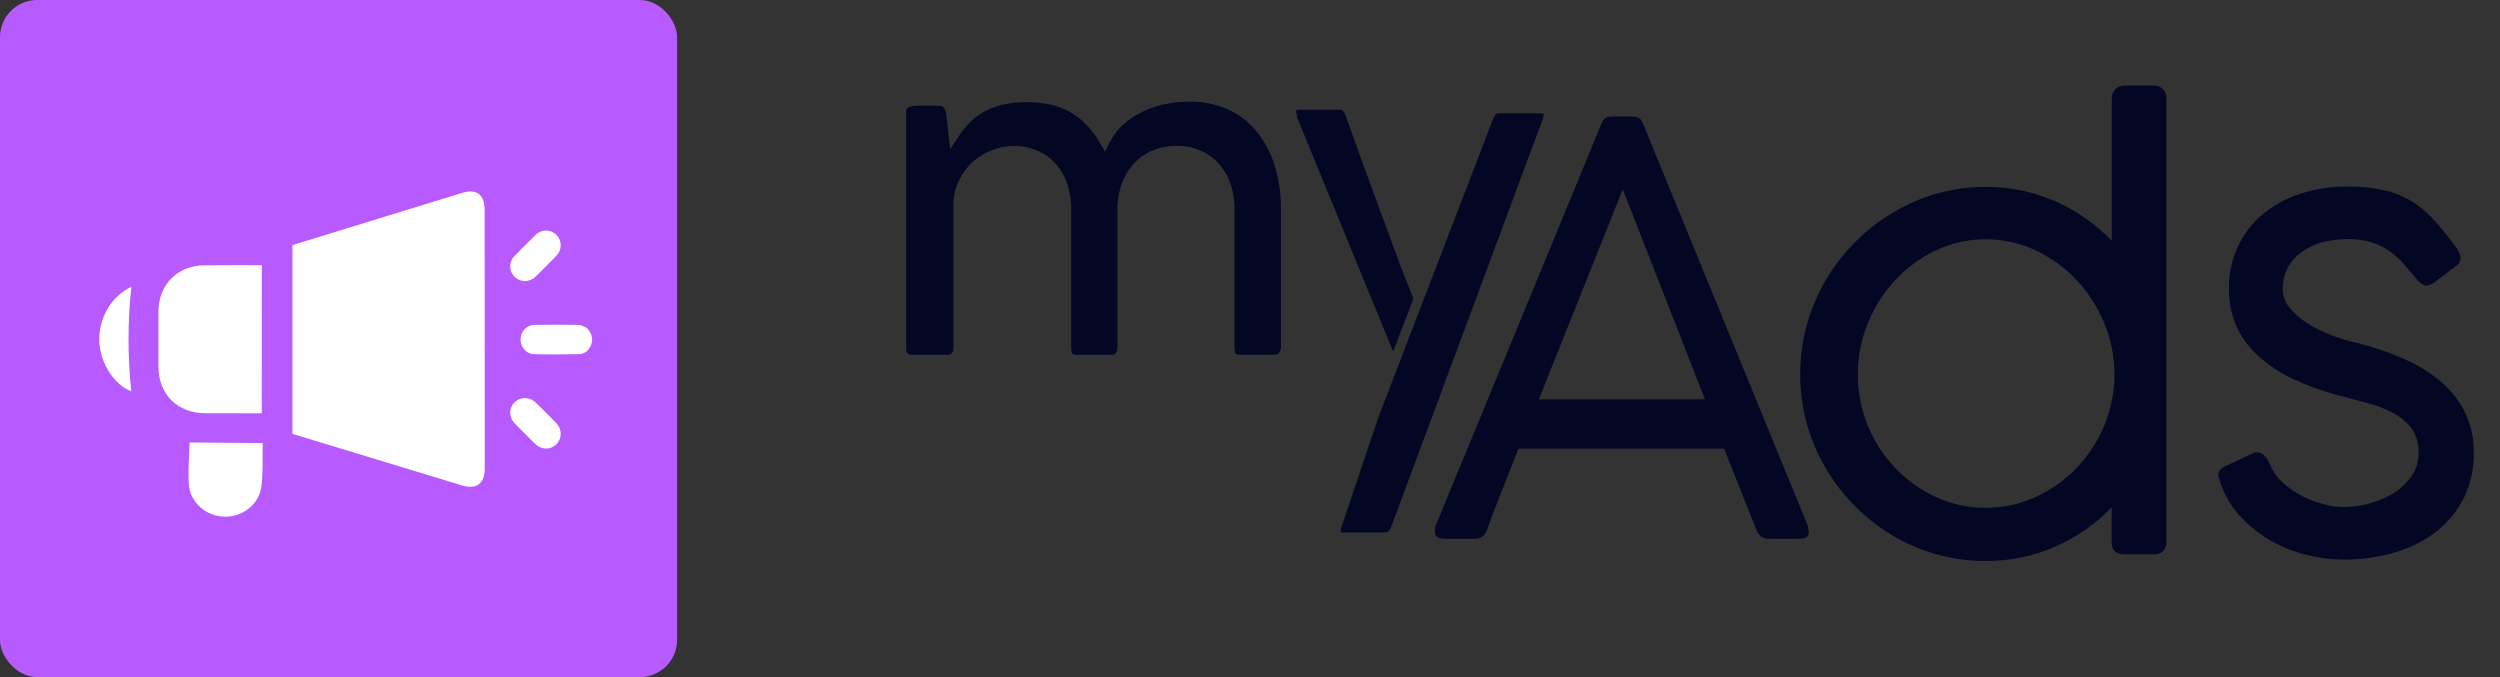 <?xml version="1.0" encoding="UTF-8"?>
<svg xmlns="http://www.w3.org/2000/svg" width="336" height="91" viewBox="0 0 336 91" fill="none">
  <rect x="0" y="0" width="336" height="91" fill="#333333" stroke="none"/>
  <rect width="91" height="91" rx="5" fill="#B75BFF"></rect>
  <path d="M39.3 58.306C39.3 49.844 39.3 41.429 39.3 32.967C39.441 32.92 39.617 32.838 39.816 32.78C47.258 30.483 54.712 28.197 62.142 25.912C64.032 25.337 65.124 26.146 65.135 28.127C65.147 39.765 65.147 51.415 65.147 63.041C65.147 64.963 64.02 65.807 62.189 65.268C54.712 63.006 47.246 60.732 39.781 58.458C39.605 58.4 39.452 58.341 39.3 58.306Z" fill="white"></path>
  <path d="M35.192 35.639C35.192 42.296 35.192 48.883 35.18 55.528C35.016 55.528 34.816 55.54 34.616 55.552C32.269 55.552 29.933 55.54 27.585 55.54C23.841 55.528 21.294 52.985 21.294 49.258C21.294 46.797 21.294 44.336 21.294 41.874C21.305 38.253 23.853 35.686 27.468 35.663C30.038 35.628 32.609 35.639 35.192 35.639Z" fill="white"></path>
  <path d="M25.484 59.466C28.653 59.49 31.917 59.513 35.309 59.548C35.262 61.494 35.368 63.451 35.133 65.373C34.839 67.799 32.539 69.534 30.097 69.44C27.668 69.358 25.531 67.506 25.378 65.08C25.249 63.193 25.437 61.295 25.484 59.466Z" fill="white"></path>
  <path d="M17.643 52.598C15.389 51.755 13.476 48.836 13.347 45.941C13.218 42.765 14.955 39.812 17.655 38.546C17.15 43.222 17.15 47.91 17.643 52.598Z" fill="white"></path>
  <path d="M78.869 44.066C79.561 44.851 79.737 45.543 79.456 46.316C79.174 47.09 78.587 47.582 77.777 47.594C75.758 47.641 73.751 47.653 71.744 47.594C70.711 47.57 69.971 46.645 69.96 45.625C69.971 44.605 70.734 43.703 71.756 43.668C73.775 43.621 75.782 43.633 77.789 43.668C78.235 43.691 78.646 43.984 78.869 44.066Z" fill="white"></path>
  <path d="M73.375 35.792C72.906 36.261 72.448 36.741 71.967 37.198C71.145 37.972 69.936 37.96 69.162 37.21C68.398 36.448 68.363 35.218 69.138 34.421C70.077 33.459 71.028 32.51 72.002 31.561C72.8 30.764 74.033 30.799 74.796 31.584C75.535 32.346 75.559 33.542 74.819 34.327C74.35 34.843 73.857 35.311 73.375 35.792Z" fill="white"></path>
  <path d="M70.511 58.248C70.077 57.814 69.619 57.38 69.197 56.935C68.387 56.103 68.363 54.884 69.138 54.087C69.924 53.302 71.157 53.29 71.99 54.099C72.929 55.013 73.845 55.927 74.761 56.864C75.57 57.697 75.559 58.927 74.772 59.712C73.986 60.498 72.765 60.474 71.92 59.654C71.45 59.185 70.981 58.716 70.511 58.248Z" fill="white"></path>
  <g clip-path="url(#clip0_1750_19725)">
    <path d="M186.954 70.956C186.902 71.072 186.843 71.184 186.776 71.292C186.843 71.184 186.902 71.072 186.954 70.956L195.695 47.425L186.954 70.956Z" fill="#030723"></path>
    <path d="M180.182 71.6L180.274 71.633H180.419H180.274L180.182 71.6Z" fill="#030723"></path>
    <path d="M186.562 71.514C186.638 71.45 186.705 71.375 186.76 71.292C186.705 71.375 186.638 71.45 186.562 71.514Z" fill="#030723"></path>
    <path d="M180.177 71.335C180.177 71.275 180.177 71.21 180.215 71.14C180.215 71.21 180.215 71.275 180.177 71.335C180.175 71.376 180.175 71.418 180.177 71.46C180.175 71.418 180.175 71.376 180.177 71.335Z" fill="#030723"></path>
    <path d="M168.992 17.797C167.957 16.499 166.642 15.457 165.147 14.749C163.46 13.989 161.625 13.619 159.778 13.666C158.603 13.664 157.432 13.796 156.287 14.061C155.228 14.303 154.202 14.676 153.232 15.171C152.347 15.62 151.531 16.196 150.81 16.882C150.155 17.506 149.61 18.238 149.199 19.048L148.528 20.369L147.755 19.08C147.264 18.245 146.68 17.47 146.015 16.768C145.393 16.118 144.683 15.56 143.905 15.111C143.084 14.642 142.199 14.295 141.279 14.083C140.188 13.838 139.073 13.72 137.955 13.731C136.822 13.714 135.691 13.841 134.589 14.11C133.722 14.325 132.887 14.656 132.108 15.095C131.447 15.472 130.843 15.943 130.314 16.492C129.807 17.022 129.346 17.595 128.934 18.203L127.699 20.044L127.162 15.171C127.089 14.891 126.963 14.628 126.792 14.397C126.749 14.337 126.647 14.202 126.255 14.202H123.43C122.951 14.184 122.474 14.275 122.034 14.467C121.938 14.51 121.787 14.586 121.787 15.008V46.846C121.764 47.078 121.831 47.311 121.975 47.495C122.198 47.65 122.469 47.719 122.738 47.69H127.296C127.409 47.697 127.523 47.681 127.629 47.641C127.735 47.602 127.832 47.541 127.914 47.463C127.993 47.389 128.054 47.298 128.093 47.196C128.132 47.095 128.148 46.986 128.14 46.878V27.565C128.138 26.394 128.403 25.238 128.913 24.186C129.379 23.243 130.021 22.399 130.803 21.701C131.559 21.038 132.426 20.517 133.364 20.163C134.267 19.81 135.226 19.627 136.194 19.622C137.404 19.596 138.604 19.851 139.7 20.369C140.655 20.83 141.495 21.499 142.16 22.329C142.787 23.134 143.255 24.053 143.54 25.036C143.829 26.02 143.976 27.042 143.975 28.068V46.634C143.975 47.365 144.125 47.549 144.136 47.56C144.401 47.684 144.694 47.731 144.984 47.696H149.21C149.747 47.696 150.187 47.603 150.187 46.521V28.111C150.174 26.933 150.376 25.762 150.783 24.657C151.149 23.654 151.708 22.735 152.427 21.95C153.134 21.191 153.994 20.594 154.95 20.201C155.945 19.797 157.009 19.593 158.081 19.6C159.288 19.573 160.486 19.825 161.582 20.336C162.525 20.795 163.36 21.452 164.03 22.264C164.685 23.06 165.174 23.981 165.47 24.971C165.766 25.971 165.916 27.009 165.915 28.052V46.623C165.915 47.349 166.071 47.528 166.082 47.538C166.092 47.549 166.243 47.685 166.952 47.685H171.151C171.286 47.703 171.425 47.69 171.555 47.647C171.685 47.604 171.804 47.532 171.902 47.436C172.093 47.157 172.184 46.821 172.16 46.483V28.041C172.172 26.118 171.899 24.203 171.349 22.361C170.86 20.702 170.06 19.152 168.992 17.797Z" fill="#030723"></path>
    <path d="M186.073 71.6C186.151 71.583 186.226 71.552 186.293 71.508C186.367 71.445 186.432 71.372 186.486 71.292C186.433 71.372 186.368 71.443 186.293 71.503C186.227 71.55 186.152 71.583 186.073 71.6Z" fill="#030723"></path>
    <path d="M180.14 71.6C180.059 71.6 180.027 71.557 180.027 71.546C180.027 71.535 180.059 71.6 180.14 71.6Z" fill="#030723"></path>
    <path d="M180.107 71.026L185.037 56.407L180.107 71.053C180.107 71.091 180.107 71.129 180.107 71.178C180.107 71.227 180.107 71.308 180.075 71.368C180.075 71.308 180.075 71.249 180.107 71.178C180.14 71.108 180.097 71.059 180.107 71.026Z" fill="#030723"></path>
    <path d="M195.679 47.425L200.056 35.659L201.538 31.663L200.056 35.659L195.679 47.425Z" fill="#030723"></path>
    <path d="M186.562 71.514C186.494 71.561 186.417 71.594 186.336 71.611C186.417 71.594 186.494 71.561 186.562 71.514Z" fill="#030723"></path>
    <path d="M180.703 71.644C180.609 71.65 180.513 71.65 180.419 71.644C180.513 71.65 180.609 71.65 180.703 71.644H186.014C186.122 71.645 186.23 71.634 186.336 71.611C186.23 71.634 186.122 71.645 186.014 71.644H180.703Z" fill="#030723"></path>
    <path d="M180.166 71.471C180.164 71.496 180.164 71.521 180.166 71.546C180.164 71.521 180.164 71.496 180.166 71.471Z" fill="#030723"></path>
    <path d="M180.107 71.026C180.107 71.064 180.107 71.102 180.107 71.151C180.107 71.2 180.107 71.281 180.075 71.34C180.075 71.281 180.075 71.221 180.107 71.151C180.14 71.081 180.097 71.059 180.107 71.026Z" fill="#030723"></path>
    <path d="M207.466 15.29C207.391 15.257 207.311 15.237 207.23 15.231H206.945H201.634H201.484C201.439 15.228 201.394 15.228 201.35 15.231C201.35 15.231 201.323 15.231 201.307 15.231C201.228 15.246 201.153 15.277 201.087 15.323C201.009 15.385 200.942 15.46 200.888 15.545C200.816 15.651 200.757 15.765 200.711 15.886L185.273 56.045L180.236 71.016C180.236 71.048 180.236 71.091 180.236 71.14C180.236 71.189 180.236 71.275 180.199 71.335C180.196 71.377 180.196 71.418 180.199 71.46C180.196 71.485 180.196 71.51 180.199 71.535L180.29 71.568H180.435C180.53 71.575 180.625 71.575 180.719 71.568H186.03C186.138 71.57 186.246 71.559 186.352 71.535C186.433 71.518 186.51 71.485 186.578 71.438C186.654 71.374 186.721 71.299 186.776 71.216C186.843 71.108 186.902 70.996 186.954 70.88L195.695 47.349L200.072 35.584L201.554 31.588L207.004 16.925L207.428 15.788C207.428 15.756 207.428 15.713 207.428 15.669C207.461 15.534 207.481 15.396 207.487 15.258L207.466 15.29Z" fill="#030723"></path>
    <path d="M189.187 38.182C188.957 37.614 188.65 36.829 188.275 35.833C187.899 34.836 187.523 33.846 187.093 32.692L187.018 32.492V32.427C186.56 31.214 186.077 29.916 185.568 28.534L184.027 24.332C183.519 22.935 183.028 21.58 182.556 20.266C182.089 18.961 181.664 17.775 181.283 16.72L180.784 15.409C180.74 15.206 180.623 15.026 180.456 14.904C180.288 14.782 180.082 14.727 179.876 14.749H174.764C174.581 14.724 174.394 14.754 174.227 14.835C174.227 14.835 174.19 14.868 174.19 14.954C174.186 15.079 174.208 15.202 174.254 15.317L174.33 15.48V15.777L184.151 39.736L184.258 39.991L187.238 47.235C187.238 47.235 189.923 40.31 189.961 40.148L189.187 38.182Z" fill="#030723"></path>
    <path d="M243.078 71.314C243.051 71.194 243.024 71.064 243.002 70.929L242.922 70.545L220.906 16.823C220.858 16.692 220.799 16.552 220.724 16.389C220.663 16.262 220.585 16.144 220.493 16.037C220.377 15.925 220.24 15.839 220.09 15.783C219.844 15.696 219.583 15.655 219.322 15.664H216.782C216.507 15.651 216.232 15.691 215.971 15.783C215.823 15.839 215.687 15.925 215.574 16.037C215.478 16.141 215.4 16.26 215.343 16.389C215.268 16.552 215.204 16.692 215.155 16.817L205.388 40.522L192.957 70.631C192.957 70.669 192.919 70.75 192.898 70.837C192.876 70.926 192.86 71.016 192.85 71.108C192.85 71.216 192.85 71.346 192.85 71.508C192.85 71.671 192.85 72.185 193.575 72.348C193.77 72.393 193.97 72.415 194.171 72.413H198.23C198.585 72.431 198.936 72.326 199.223 72.115C199.503 71.895 199.718 71.603 199.846 71.27C200.206 70.187 200.765 68.688 201.506 66.83C202.247 64.973 203.073 62.889 203.97 60.587L204.083 60.3H231.721L236.07 71.259C236.198 71.597 236.415 71.893 236.698 72.115C236.986 72.326 237.337 72.431 237.692 72.413H241.773C243.094 72.413 243.094 71.801 243.094 71.508C243.097 71.443 243.091 71.377 243.078 71.314ZM206.822 53.673L218.098 25.442L229.149 53.673H206.822Z" fill="#030723"></path>
    <path d="M290.669 11.96C290.358 11.662 289.944 11.497 289.515 11.5H285.568C285.333 11.489 285.099 11.528 284.88 11.614C284.66 11.7 284.461 11.831 284.295 11.998C284.141 12.153 284.02 12.338 283.939 12.542C283.857 12.746 283.818 12.964 283.823 13.184V32.356C281.655 30.115 279.079 28.315 276.235 27.056C273.28 25.753 270.085 25.094 266.86 25.123C264.64 25.114 262.43 25.416 260.293 26.022C258.221 26.611 256.236 27.473 254.386 28.583C250.678 30.797 247.581 33.915 245.381 37.652C244.278 39.536 243.423 41.556 242.836 43.662C241.647 48.006 241.647 52.594 242.836 56.938C243.418 59.042 244.274 61.06 245.381 62.937C246.475 64.792 247.793 66.501 249.306 68.027C250.817 69.551 252.513 70.875 254.354 71.969C256.216 73.072 258.212 73.927 260.293 74.513C262.424 75.109 264.627 75.404 266.838 75.391C270.062 75.418 273.255 74.767 276.214 73.479C279.057 72.23 281.634 70.437 283.801 68.2V72.829C283.801 73.948 284.358 74.508 285.471 74.508H289.38C290.565 74.508 291.16 73.948 291.163 72.829V13.184C291.174 12.956 291.135 12.729 291.05 12.517C290.965 12.306 290.835 12.116 290.669 11.96ZM282.819 57.187C281.942 59.304 280.682 61.237 279.103 62.889C277.526 64.53 275.655 65.854 273.588 66.792C271.476 67.763 269.181 68.26 266.86 68.249C264.551 68.263 262.267 67.766 260.169 66.792C258.12 65.853 256.266 64.528 254.708 62.889C253.142 61.235 251.894 59.301 251.03 57.187C249.24 52.786 249.24 47.852 251.03 43.451C251.897 41.308 253.143 39.343 254.708 37.652C256.26 35.982 258.113 34.625 260.169 33.656C262.26 32.658 264.547 32.147 266.86 32.161C269.185 32.151 271.483 32.661 273.588 33.656C275.661 34.623 277.533 35.979 279.103 37.652C280.679 39.34 281.938 41.303 282.819 43.445C283.719 45.621 284.183 47.956 284.183 50.313C284.183 52.671 283.719 55.006 282.819 57.182V57.187Z" fill="#030723"></path>
    <path d="M331.312 55.444C330.513 53.831 329.388 52.406 328.01 51.258C326.466 49.979 324.746 48.934 322.903 48.156C320.779 47.233 318.575 46.508 316.32 45.99C315.226 45.712 314.15 45.367 313.098 44.956C312.024 44.539 310.995 44.013 310.027 43.386C309.154 42.829 308.373 42.139 307.712 41.339C307.128 40.651 306.805 39.776 306.8 38.87C306.778 37.821 307.032 36.784 307.535 35.865C308.026 35.016 308.702 34.29 309.511 33.742C310.359 33.169 311.304 32.754 312.298 32.519C313.353 32.261 314.435 32.132 315.52 32.135C316.61 32.109 317.698 32.259 318.742 32.578C319.6 32.849 320.413 33.248 321.153 33.764C321.851 34.25 322.488 34.821 323.048 35.464C323.603 36.092 324.169 36.751 324.745 37.441C325.01 37.801 325.346 38.102 325.733 38.323C326.034 38.475 326.479 38.388 327.059 38.058L330.023 35.8C330.218 35.692 330.382 35.536 330.502 35.346C330.621 35.157 330.691 34.941 330.705 34.717C330.64 34.245 330.471 33.794 330.211 33.396C329.223 32.048 328.273 30.851 327.365 29.823C326.49 28.815 325.482 27.933 324.369 27.202C323.21 26.471 321.941 25.935 320.61 25.616C318.963 25.229 317.275 25.047 315.584 25.074C313.376 25.048 311.178 25.382 309.076 26.065C307.233 26.665 305.52 27.613 304.029 28.859C302.636 30.045 301.516 31.523 300.748 33.19C299.95 34.942 299.548 36.85 299.572 38.778C299.545 40.506 299.881 42.221 300.56 43.808C301.235 45.318 302.215 46.67 303.438 47.777C304.801 49.014 306.335 50.047 307.992 50.841C309.945 51.783 311.984 52.532 314.081 53.078C315.375 53.435 316.669 53.781 317.974 54.112C319.196 54.413 320.379 54.854 321.502 55.427C322.494 55.934 323.367 56.648 324.063 57.523C324.761 58.486 325.11 59.661 325.051 60.853C325.078 62.042 324.709 63.207 324.004 64.161C323.312 65.092 322.434 65.867 321.427 66.435C320.4 67.024 319.295 67.464 318.146 67.74C317.102 68.001 316.032 68.141 314.956 68.157C314.096 68.137 313.242 68.015 312.411 67.794C311.4 67.545 310.42 67.182 309.49 66.711C308.515 66.219 307.611 65.594 306.805 64.854C306.007 64.136 305.388 63.238 305.001 62.233C304.811 61.787 304.527 61.388 304.168 61.064C303.957 60.904 303.705 60.81 303.441 60.794C303.178 60.777 302.915 60.839 302.686 60.972L299.083 62.656C298.871 62.755 298.672 62.883 298.493 63.035C298.357 63.155 298.254 63.307 298.192 63.479C298.134 63.678 298.134 63.891 298.192 64.091C298.265 64.407 298.355 64.72 298.46 65.027C299.059 66.711 300.001 68.249 301.226 69.543C302.418 70.797 303.788 71.866 305.291 72.716C306.785 73.56 308.388 74.192 310.054 74.594C311.662 74.993 313.311 75.198 314.967 75.206C317.342 75.23 319.708 74.894 321.985 74.21C323.999 73.619 325.886 72.653 327.548 71.362C329.122 70.119 330.387 68.523 331.242 66.7C332.097 64.878 332.518 62.879 332.472 60.864C332.509 58.99 332.111 57.135 331.312 55.444Z" fill="#030723"></path>
  </g>
  <defs>
    <clipPath id="clip0_1750_19725">
      <rect width="221" height="68" fill="white" transform="translate(115 11.5)"></rect>
    </clipPath>
  </defs>
</svg>
